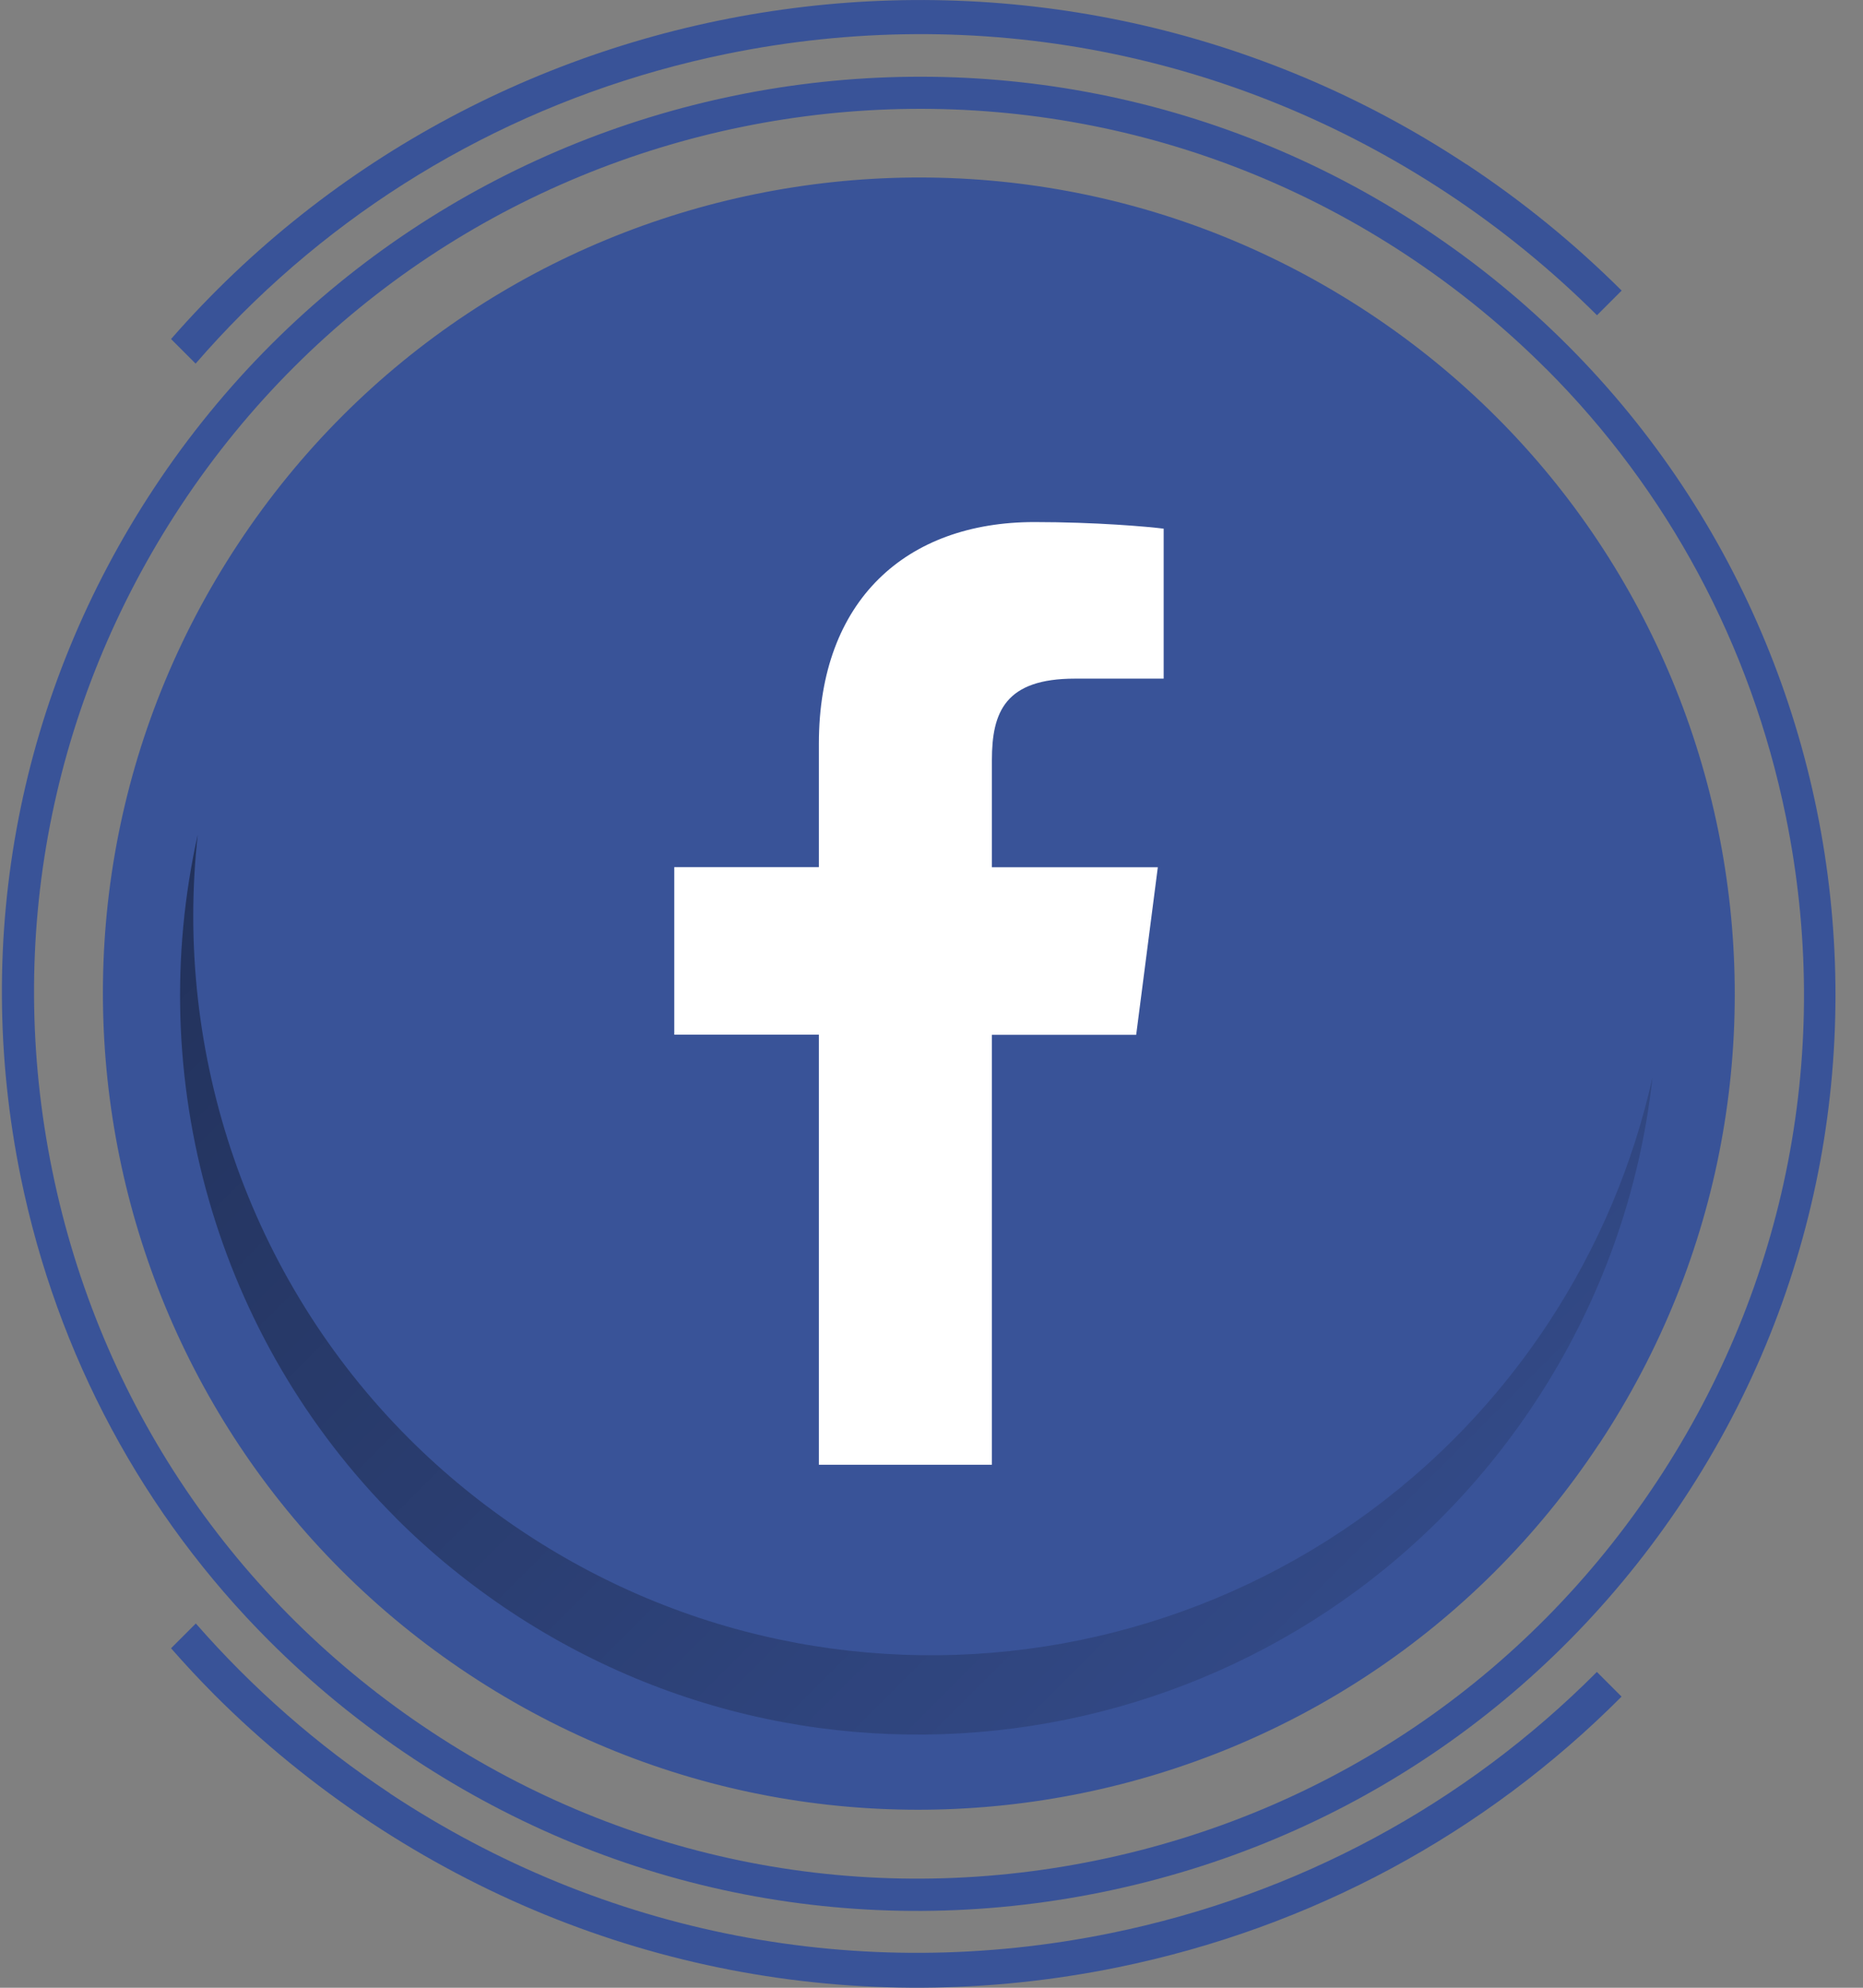 <svg width="60" height="64" viewBox="0 0 60 64" fill="none" xmlns="http://www.w3.org/2000/svg">
<rect x="0" y="0" width="60" height="64" fill="#808080" stroke="none"/>
<path d="M8.669 52.831C4.617 48.78 1.841 43.635 0.667 37.897C-0.911 30.169 0.616 22.29 4.964 15.711C13.941 2.123 32.295 -1.621 45.876 7.356C59.46 16.332 63.205 34.687 54.228 48.271C49.88 54.85 43.229 59.342 35.502 60.92C27.774 62.498 19.895 60.971 13.316 56.623C11.623 55.504 10.07 54.233 8.669 52.831ZM49.794 11.876C48.44 10.522 46.941 9.298 45.309 8.219C32.201 -0.444 14.49 3.17 5.827 16.278C1.631 22.63 0.158 30.231 1.682 37.687C3.205 45.144 7.539 51.564 13.89 55.756C20.238 59.952 27.843 61.425 35.299 59.902C42.756 58.378 49.172 54.045 53.368 47.693C57.564 41.345 59.038 33.741 57.514 26.284C56.383 20.745 53.701 15.78 49.794 11.873V11.876Z" fill="#395398"/>
<path d="M51.512 46.476C59.514 34.369 56.185 18.069 44.078 10.071C31.97 2.073 15.67 5.398 7.672 17.506C-0.33 29.61 3 45.909 15.104 53.911C27.211 61.913 43.511 58.584 51.509 46.476" fill="#395398"/>
<path style="mix-blend-mode:overlay" opacity="0.4" d="M12.742 48.867C13.858 49.983 15.1 51.001 16.465 51.904C27.424 59.147 42.182 56.136 49.425 45.173C51.577 41.916 52.82 38.323 53.22 34.69C52.606 37.442 51.494 40.128 49.851 42.62C42.608 53.579 27.85 56.594 16.891 49.351C15.526 48.448 14.284 47.429 13.168 46.314C8.001 41.147 5.585 33.935 6.369 26.873C4.617 34.715 6.95 43.071 12.745 48.867" fill="url(#paint0_linear_64_5849)"/>
<path d="M31.945 47.166V33.318H36.592L37.289 27.923H31.945V24.478C31.945 22.915 32.378 21.85 34.62 21.85H37.477V17.022C36.982 16.957 35.285 16.809 33.313 16.809C29.193 16.809 26.373 19.322 26.373 23.94V27.92H21.715V33.314H26.373V47.162H31.945V47.166Z" fill="white"/>
<path d="M47.233 5.294C33.732 -3.629 15.88 -0.95 5.509 10.916L6.3 11.707C6.78 11.154 7.275 10.62 7.791 10.104C12.027 5.868 17.407 2.961 23.412 1.733C31.494 0.083 39.734 1.679 46.616 6.225C48.371 7.384 49.978 8.702 51.433 10.15L52.227 9.356C50.718 7.854 49.05 6.489 47.233 5.29V5.294Z" fill="#395398"/>
<path d="M12.572 57.749C10.214 56.19 8.12 54.344 6.307 52.272L5.509 53.07C5.961 53.586 6.43 54.088 6.914 54.575C8.434 56.096 10.117 57.471 11.951 58.685C19.083 63.397 27.622 65.051 35.996 63.343C42.236 62.068 47.829 59.039 52.224 54.626L51.429 53.832C47.187 58.089 41.792 61.014 35.769 62.242C27.688 63.892 19.447 62.296 12.565 57.749H12.572Z" fill="#395398"/>
<defs>
<linearGradient id="paint0_linear_64_5849" x1="43.241" y1="52.041" x2="12.216" y2="21.015" gradientUnits="userSpaceOnUse">
<stop stop-opacity="0.3"/>
<stop offset="1"/>
</linearGradient>
</defs>
</svg>
